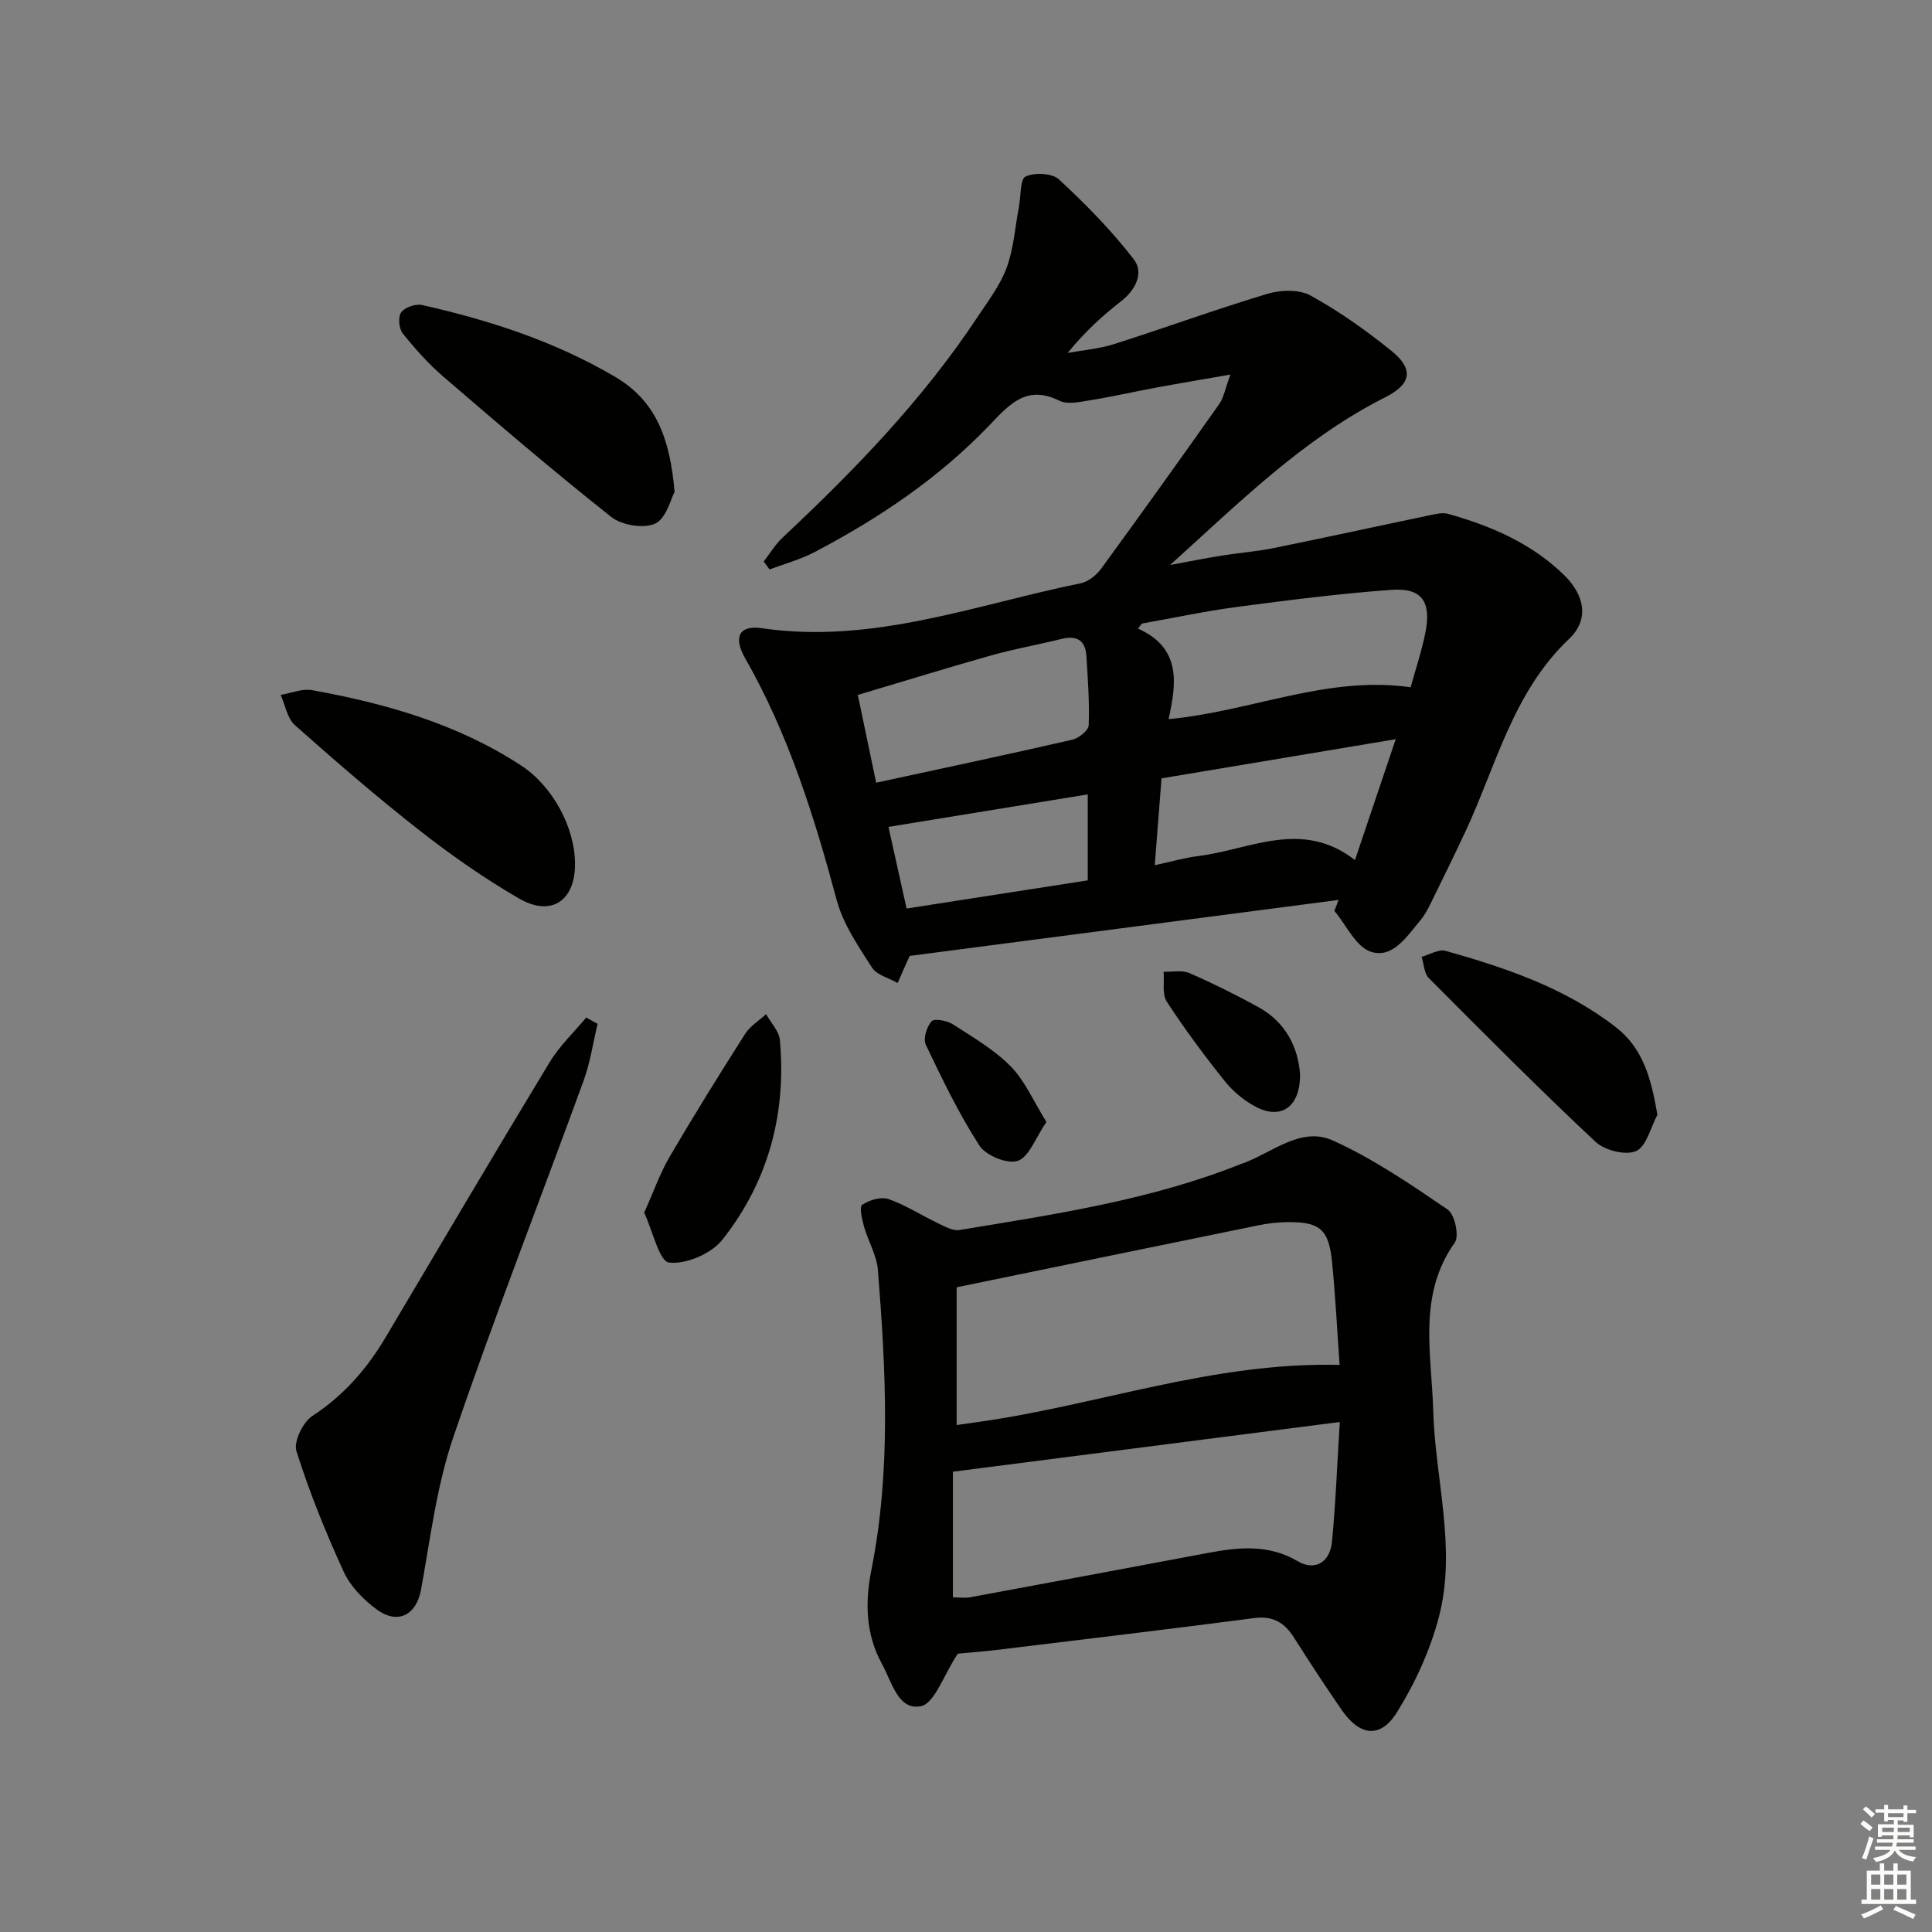 <svg enable-background="new 0 0 400 400" viewBox="0 0 400 400" xmlns="http://www.w3.org/2000/svg"><rect x="0" y="0" width="400" height="400" fill="#808080" stroke="none"/><g fill="#010100"><path d="m254.74 77.55c-5.98 1.05-10.64 1.82-15.28 2.68-4.57.85-9.11 1.89-13.7 2.63-2.12.34-4.7.96-6.41.11-6.82-3.39-10.39.78-14.49 5.06-10.45 10.93-22.87 19.27-36.2 26.27-2.93 1.54-6.21 2.42-9.33 3.6-.4-.55-.81-1.1-1.21-1.65 1.3-1.67 2.41-3.55 3.94-4.98 14.85-13.91 28.96-28.48 40.25-45.53 2.2-3.32 4.73-6.6 6.09-10.27 1.48-4.01 1.76-8.46 2.57-12.72.41-2.17.2-5.65 1.37-6.2 1.87-.88 5.49-.71 6.9.59 5.54 5.14 10.92 10.59 15.51 16.57 2.1 2.74.43 6.27-2.64 8.66-3.92 3.05-7.59 6.42-11.06 10.7 3.22-.59 6.55-.85 9.65-1.84 10.59-3.37 21.04-7.2 31.68-10.39 2.76-.83 6.59-.96 8.95.34 5.93 3.27 11.55 7.25 16.82 11.52 4.56 3.7 4.07 6.82-1.29 9.52-17.03 8.57-30.37 21.93-44.6 34.75 3.57-.65 7.12-1.37 10.7-1.94 3.61-.58 7.27-.85 10.85-1.58 10.71-2.17 21.39-4.52 32.09-6.75 1.27-.26 2.7-.64 3.87-.32 8.9 2.48 17.27 6.09 24.01 12.63 4.3 4.17 5.32 9.24 1.08 13.27-11.69 11.09-15.1 26.33-21.54 40.06-2.33 4.96-4.74 9.89-7.16 14.8-.59 1.19-1.24 2.39-2.08 3.4-2.77 3.29-5.72 7.99-10.25 6.51-3.11-1.01-5.08-5.52-7.56-8.46.29-.76.58-1.51.87-2.27-29.33 3.83-58.66 7.66-88.86 11.6.57-.41.18-.28.06-.02-.86 1.86-1.67 3.75-2.49 5.62-1.82-1.04-4.32-1.64-5.32-3.2-2.82-4.41-5.95-8.96-7.28-13.9-4.67-17.37-9.99-34.41-18.97-50.13-2.5-4.37-1.29-6.92 3.48-6.22 22.96 3.35 44.2-4.87 65.99-9.31 1.58-.32 3.27-1.7 4.26-3.06 8.24-11.28 16.37-22.64 24.42-34.05.94-1.34 1.22-3.14 2.31-6.1zm37.32 64.74c1.05-3.82 2.32-7.57 3.07-11.42 1.24-6.35-.79-9.21-7.06-8.75-10.71.78-21.39 2.14-32.04 3.55-6.57.87-13.07 2.27-19.61 3.43-.27.35-.54.7-.81 1.04 9.05 4.05 7.95 11.41 6.33 18.75 17.2-1.61 32.77-9.07 50.12-6.6zm-114.46 1.59c1.23 5.89 2.46 11.77 3.8 18.17 14.05-3.04 27.34-5.86 40.57-8.89 1.36-.31 3.39-1.92 3.43-2.99.18-4.79-.17-9.61-.48-14.42-.21-3.21-2.03-4.23-5.12-3.47-4.83 1.19-9.74 2.06-14.53 3.4-8.91 2.51-17.75 5.25-27.67 8.2zm111.37 9.16c-16.75 2.8-32.54 5.44-48.49 8.11-.48 6.15-.92 11.84-1.4 17.98 3.45-.74 6.16-1.54 8.93-1.88 10.72-1.3 21.49-7.76 32.52.82 2.82-8.38 5.48-16.26 8.44-25.03zm-105.02 18.16c1.07 4.82 2.35 10.59 3.75 16.9 12.82-1.99 25.36-3.94 37.51-5.83 0-6.44 0-12.12 0-17.8-13.91 2.27-27.22 4.44-41.26 6.73z"/><path d="m198.3 342.37c-3 4.54-4.8 10.31-7.65 10.88-4.69.95-6.02-5.06-8.04-8.73-3.4-6.15-3.53-12.78-2.21-19.43 4.12-20.65 3-41.4 1.36-62.15-.24-3.05-2.02-5.95-2.87-8.98-.42-1.5-1.01-4.1-.39-4.51 1.48-.99 3.89-1.74 5.44-1.2 3.56 1.24 6.81 3.36 10.24 5 1.42.67 3.09 1.64 4.47 1.41 19.81-3.27 39.71-6.21 58.51-13.76.15-.06.32-.09.47-.15 5.96-2.29 11.84-7.54 18.3-4.63 8.39 3.78 16.15 9.09 23.79 14.3 1.47 1 2.44 5.48 1.48 6.83-7.73 10.92-4.8 22.93-4.47 34.77.39 14.24 4.88 28.48 1.2 42.67-1.8 6.91-4.91 13.72-8.69 19.8-3.43 5.52-7.71 4.95-11.43-.43-3.41-4.92-6.68-9.94-9.89-14.99-1.95-3.08-4.31-4.57-8.2-4.07-17.78 2.32-35.58 4.44-53.37 6.6-3.11.38-6.24.6-8.05.77zm-.24-47.33c1.38-.2 2.98-.43 4.59-.65 24.69-3.47 48.5-12.45 74.7-11.8-.51-7.19-.86-14.26-1.56-21.29-.69-6.93-2.59-8.42-9.74-8.26-1.81.04-3.64.27-5.42.63-20.57 4.2-41.13 8.44-62.57 12.85zm79.33-.63c-27.33 3.51-53.57 6.88-80.1 10.29v26.02c1.35 0 2.51.17 3.59-.03 16.47-3.04 32.94-6.11 49.41-9.21 6.3-1.18 12.42-1.76 18.38 1.75 3.49 2.06 6.65.34 7.09-3.96.78-7.9 1.06-15.85 1.63-24.86z"/><path d="m123.73 211.97c-.95 3.93-1.52 8-2.9 11.77-8.97 24.63-18.54 49.05-26.99 73.85-3.44 10.1-4.74 20.96-6.67 31.54-.95 5.2-4.77 7.35-9.23 4.05-2.72-2.01-5.41-4.76-6.79-7.78-3.72-8.12-7.09-16.45-9.78-24.96-.62-1.96 1.35-6.01 3.31-7.29 6.48-4.23 11.27-9.73 15.15-16.26 11.27-19.01 22.51-38.05 33.96-56.96 2.05-3.38 5.03-6.19 7.58-9.26.78.45 1.57.87 2.36 1.3z"/><path d="m119.05 178.98c-.02 7.54-4.94 10.88-11.56 7.06-7.16-4.14-14.01-8.93-20.53-14.03-8.9-6.96-17.45-14.37-25.9-21.87-1.59-1.41-2-4.15-2.95-6.27 2.18-.36 4.47-1.35 6.52-.98 15.26 2.77 30.04 6.97 43.22 15.57 6.54 4.26 11.22 12.81 11.2 20.52z"/><path d="m139.67 101.84c-.79 1.42-1.7 5.47-4 6.55-2.37 1.11-6.92.37-9.1-1.35-11.83-9.35-23.29-19.18-34.73-29.01-3.12-2.68-5.91-5.81-8.48-9.03-.79-.99-.97-3.43-.29-4.35.77-1.04 2.99-1.79 4.32-1.5 13.95 3.14 27.42 7.51 39.88 14.82 8.59 5.03 11.43 12.81 12.4 23.87z"/><path d="m343.15 230.8c-1.42 2.63-2.26 6.57-4.42 7.52-2.17.95-6.52-.15-8.42-1.94-11.75-11.02-23.12-22.45-34.48-33.87-.98-.99-1.03-2.92-1.5-4.41 1.66-.45 3.53-1.64 4.95-1.24 12.5 3.52 24.77 7.68 35.23 15.78 5.75 4.46 7.36 10.78 8.64 18.16z"/><path d="m133.37 251.07c1.96-4.36 3.28-8.17 5.28-11.59 5.02-8.58 10.27-17.02 15.61-25.41 1.04-1.63 2.88-2.75 4.35-4.1.99 1.78 2.68 3.49 2.85 5.34 1.4 15.28-2.41 29.35-11.89 41.35-2.29 2.9-7.51 5.15-11.05 4.74-2.01-.24-3.34-6.44-5.15-10.33z"/><path d="m269.16 222.42c.07 6.76-3.93 9.48-9.14 6.74-2.42-1.27-4.72-3.17-6.43-5.31-4.25-5.3-8.32-10.78-12.02-16.47-1.01-1.55-.48-4.1-.66-6.19 1.8.06 3.82-.38 5.35.28 4.86 2.11 9.62 4.49 14.27 7.04 5.72 3.16 8.24 8.37 8.63 13.91z"/><path d="m216.65 232.29c-2.29 3.34-3.57 7.21-5.93 8.05-2.1.75-6.61-1.09-7.94-3.16-4.27-6.6-7.71-13.77-11.11-20.9-.58-1.23.2-3.71 1.21-4.84.57-.64 3.2-.14 4.4.63 4.16 2.68 8.56 5.24 11.98 8.72 2.95 2.99 4.7 7.18 7.39 11.5z"/></g><path d="m385.2 377.6.6-.7c.6.4 1.3.9 1.9 1.5l-.6.7c-.8-.5-1.4-1-1.9-1.5zm.3 7.1c.6-1.4 1.1-2.9 1.5-4.5.3.1.6.3.9.4-.5 1.4-1 2.9-1.5 4.4zm.2-10.1.6-.6c.7.5 1.3 1.1 1.9 1.6l-.7.7c-.6-.6-1.2-1.2-1.8-1.7zm8.4-.8h.8v.9h1.8v.7h-1.8v1.8h-.8v-.3h-1.2v.9h3.3v2.6h-.8v-.4h-2.5c0 .3 0 .6-.1.8h3.4v.7h-3.5c0 .3-.1.6-.1.8h4v.7h-3.5c.7.9 1.9 1.3 3.6 1.5-.2.2-.4.5-.6.9-1.9-.3-3.2-1.1-3.8-2.3-.5 1.1-1.8 2-3.9 2.4-.2-.3-.4-.5-.6-.8 1.9-.4 3.1-.9 3.6-1.7h-3.2v-.7h3.5c.1-.2.1-.5.2-.8h-3.3v-.7h3.4c0-.2 0-.5 0-.8h-2.4v.3h-.8v-2.6h3.3v-.9h-1.2v.3h-.8v-1.8h-1.8v-.7h1.8v-.9h.8v.9h3.2zm-4.4 5.5h2.4c0-.3 0-.6 0-.9h-2.4zm1.2-3.1h3.2v-.8h-3.2zm4.4 2.2h-2.4v.9h2.5v-.9z" fill="#fbfcfa"/><path d="m389.2 385.8h.9v1.5h1.9v-1.5h.9v1.5h2.7v6h1.1v.9h-11.3v-.9h1.1v-6h2.7zm.2 8.7.5.8c-1.2.6-2.5 1.3-4 1.9-.2-.3-.3-.6-.6-.8 1.6-.6 3-1.3 4.1-1.9zm-2-4.3h1.9v-2.1h-1.9zm0 3.1h1.9v-2.2h-1.9zm2.7-3.1h1.9v-2.1h-1.9zm0 3.1h1.9v-2.2h-1.9zm2.4 1.3c1.4.6 2.7 1.2 4.1 1.8l-.5.9c-1.5-.7-2.8-1.4-4.1-1.9zm2.2-6.5h-1.9v2.1h1.9zm-1.9 5.2h1.9v-2.2h-1.9z" fill="#fbfcfa"/></svg>